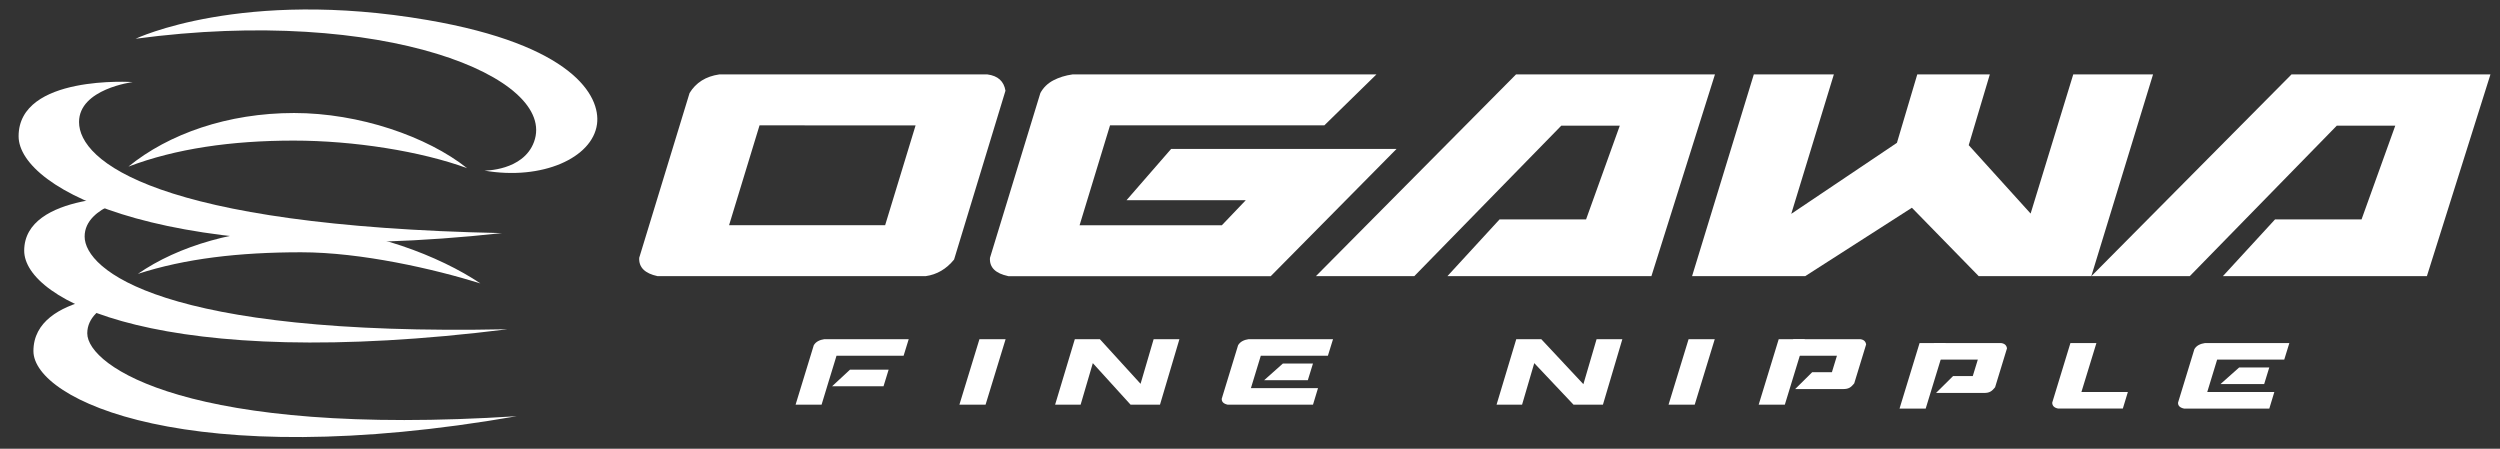 <?xml version="1.0" encoding="iso-8859-1"?>
<!-- Generator: Adobe Illustrator 17.0.0, SVG Export Plug-In . SVG Version: 6.00 Build 0)  -->
<!DOCTYPE svg PUBLIC "-//W3C//DTD SVG 1.1//EN" "http://www.w3.org/Graphics/SVG/1.1/DTD/svg11.dtd">
<svg version="1.1" id="&#x30C7;&#x30FC;&#x30BF;" xmlns="http://www.w3.org/2000/svg" xmlns:xlink="http://www.w3.org/1999/xlink"
	 x="0px" y="0px" width="234px" height="42px" viewBox="0 0 234 42" style="enable-background:new 0 0 234 42;"
	 xml:space="preserve">
<rect x="0" y="0" width="234" height="42" fill="#333333" stroke="none"/>
<g>
	<path style="fill:#FFFFFF;" d="M49.982,13.287c-1.006,2.718-4.648,2.68-4.648,2.68c5.401,0.936,10.119-1.187,10.545-4.342
		c0.36-2.673-2.328-7.424-15.872-9.751C22.633-1.112,12.695,3.626,12.695,3.626C35.905,0.521,52.215,7.254,49.982,13.287z"/>
	<path style="fill:#FFFFFF;" d="M1.741,12.755c0.001,5.013,14.179,12.44,45.239,9.064C14.57,21.143,7.398,15.066,7.398,11.424
		c0-3.109,5.028-3.742,5.028-3.742S1.74,6.964,1.741,12.755z"/>
	<path style="fill:#FFFFFF;" d="M2.265,23.465c0.001,4.652,12.828,11.404,45.238,7.352c-32.41,0.675-39.581-5.589-39.581-8.678
		c0-2.965,5.028-3.728,5.028-3.728S2.264,17.988,2.265,23.465z"/>
	<path style="fill:#FFFFFF;" d="M3.129,32.858c0,4.597,14.592,11.448,45.239,6.099c-30.648,1.972-40.2-4.672-40.2-7.756
		c0-2.961,5.028-3.722,5.028-3.722S3.129,27.327,3.129,32.858z"/>
	<path style="fill:#FFFFFF;" d="M46.512,22.494"/>
	<path style="fill:#FFFFFF;" d="M27.483,13.16c5.634,0,11.906,0.994,16.24,2.582c-3.753-2.975-10.104-5.164-16.198-5.164
		c-6.202,0-11.748,1.95-15.505,5.017C16.433,13.913,21.669,13.16,27.483,13.16z"/>
	<path style="fill:#FFFFFF;" d="M28.184,23.613c5.634,0,12.447,1.564,16.781,2.915c-3.753-2.532-10.462-5.163-16.555-5.163
		c-6.202,0-11.748,1.659-15.505,4.27C17.317,24.202,22.369,23.613,28.184,23.613z"/>
	<path style="fill:#FFFFFF;" d="M109.618,13.939l-4.174,4.798h11.163l-2.24,2.345h-13.318l2.85-9.35h20.06l4.876-4.768h-28.441
		c-0.676,0.095-1.278,0.281-1.813,0.563c-0.528,0.281-0.93,0.675-1.204,1.184l-4.715,15.422c-0.066,0.892,0.509,1.46,1.72,1.717
		h24.56l11.773-11.91H109.618z"/>
	<polygon style="fill:#FFFFFF;" points="141.899,6.966 160.52,6.966 154.572,25.848 135.477,25.848 140.36,20.534 148.457,20.534 
		151.613,11.761 146.139,11.761 132.377,25.848 123.168,25.848 	"/>
	<polygon style="fill:#FFFFFF;" points="214.484,6.966 233.106,6.966 227.157,25.848 208.062,25.848 212.946,20.534 221.042,20.534 
		224.198,11.761 218.725,11.761 204.962,25.848 195.753,25.848 	"/>
	<polygon style="fill:#FFFFFF;" points="164.156,6.966 171.649,6.966 167.661,20.017 177.553,13.369 179.456,6.966 186.247,6.966 
		184.272,13.587 190.066,19.989 194.056,6.966 201.525,6.966 195.747,25.848 185.208,25.848 178.954,19.445 168.966,25.848 
		158.378,25.848 	"/>
	<path style="fill:#FFFFFF;" d="M92.421,6.966H67.322c-1.257,0.182-2.183,0.763-2.779,1.744L59.83,24.13
		c-0.049,0.89,0.523,1.462,1.716,1.717h25.097c1.048-0.146,1.934-0.663,2.659-1.553l4.81-15.802
		C93.967,7.602,93.403,7.094,92.421,6.966z M82.849,21.079H68.241l2.852-9.345l14.607,0.001L82.849,21.079z"/>
	<polygon style="fill:#FFFFFF;" points="91.676,31.747 94.125,31.747 92.249,37.878 89.8,37.878 	"/>
	<path style="fill:#FFFFFF;" d="M116.873,31.747h7.898l-0.479,1.548h-6.281l-0.925,3.034h6.28l-0.47,1.549h-7.984
		c-0.386-0.084-0.573-0.268-0.557-0.558l1.531-5.007c0.099-0.166,0.234-0.294,0.404-0.385
		C116.458,31.837,116.653,31.776,116.873,31.747 M122.893,34.029l-0.48,1.557h-4.088l1.749-1.557H122.893z"/>
	<path style="fill:#FFFFFF;" d="M206.386,32.111h7.897l-0.478,1.548h-6.281l-0.926,3.034h6.279l-0.47,1.549h-7.984
		c-0.387-0.084-0.573-0.268-0.558-0.558l1.531-5.007c0.099-0.166,0.234-0.294,0.404-0.385
		C205.971,32.201,206.166,32.141,206.386,32.111 M212.405,34.393l-0.479,1.557h-4.089l1.75-1.557H212.405z"/>
	<polygon style="fill:#FFFFFF;" points="158.052,31.747 160.501,31.747 158.625,37.878 156.176,37.878 	"/>
	<polygon style="fill:#FFFFFF;" points="166.488,31.747 168.936,31.747 167.06,37.878 164.612,37.878 	"/>
	<path style="fill:#FFFFFF;" d="M174.12,31.747c0.324,0.041,0.508,0.207,0.549,0.495l-1.114,3.644
		c-0.074,0.089-0.145,0.167-0.213,0.235c-0.067,0.068-0.141,0.124-0.219,0.167c-0.079,0.045-0.167,0.077-0.266,0.098
		c-0.1,0.021-0.221,0.031-0.361,0.031h-4.47l1.598-1.582h1.843l0.471-1.54h-4.568l0.48-1.548H174.12z"/>
	<polygon style="fill:#FFFFFF;" points="179.672,32.111 182.121,32.111 180.245,38.242 177.797,38.242 	"/>
	<path style="fill:#FFFFFF;" d="M187.305,32.111c0.325,0.041,0.508,0.207,0.549,0.495l-1.114,3.644
		c-0.073,0.089-0.144,0.167-0.212,0.235c-0.067,0.068-0.142,0.124-0.22,0.167c-0.078,0.045-0.167,0.077-0.266,0.098
		c-0.1,0.021-0.22,0.031-0.361,0.031h-4.47l1.598-1.582h1.843l0.472-1.54h-4.568l0.479-1.548H187.305z"/>
	<path style="fill:#FFFFFF;" d="M194.82,36.693h4.348l-0.471,1.548h-6.051c-0.372-0.07-0.557-0.257-0.557-0.557l1.702-5.573h2.433
		L194.82,36.693z"/>
	<polygon style="fill:#FFFFFF;" points="77.884,36.154 82.698,36.154 83.177,34.598 79.563,34.598 	"/>
	<path style="fill:#FFFFFF;" d="M77.158,31.747c-0.219,0.03-0.414,0.09-0.584,0.182c-0.17,0.09-0.304,0.218-0.404,0.384
		l-1.703,5.564h2.433l0.506-1.661v-0.002l0.191-0.628h0.001l0.582-1.9l0.117-0.391h6.281l0.478-1.548H77.158z"/>
	<polygon style="fill:#FFFFFF;" points="107.981,31.747 106.757,35.925 102.946,31.747 102.946,31.747 100.603,31.747 
		98.759,37.877 101.147,37.877 102.288,33.988 105.821,37.877 108.575,37.878 110.394,31.747 	"/>
	<polygon style="fill:#FFFFFF;" points="149.44,31.747 148.205,35.961 144.264,31.747 144.264,31.747 141.922,31.747 
		140.078,37.877 142.466,37.877 143.607,33.988 147.28,37.877 150.034,37.878 151.852,31.747 	"/>
</g>
</svg>
